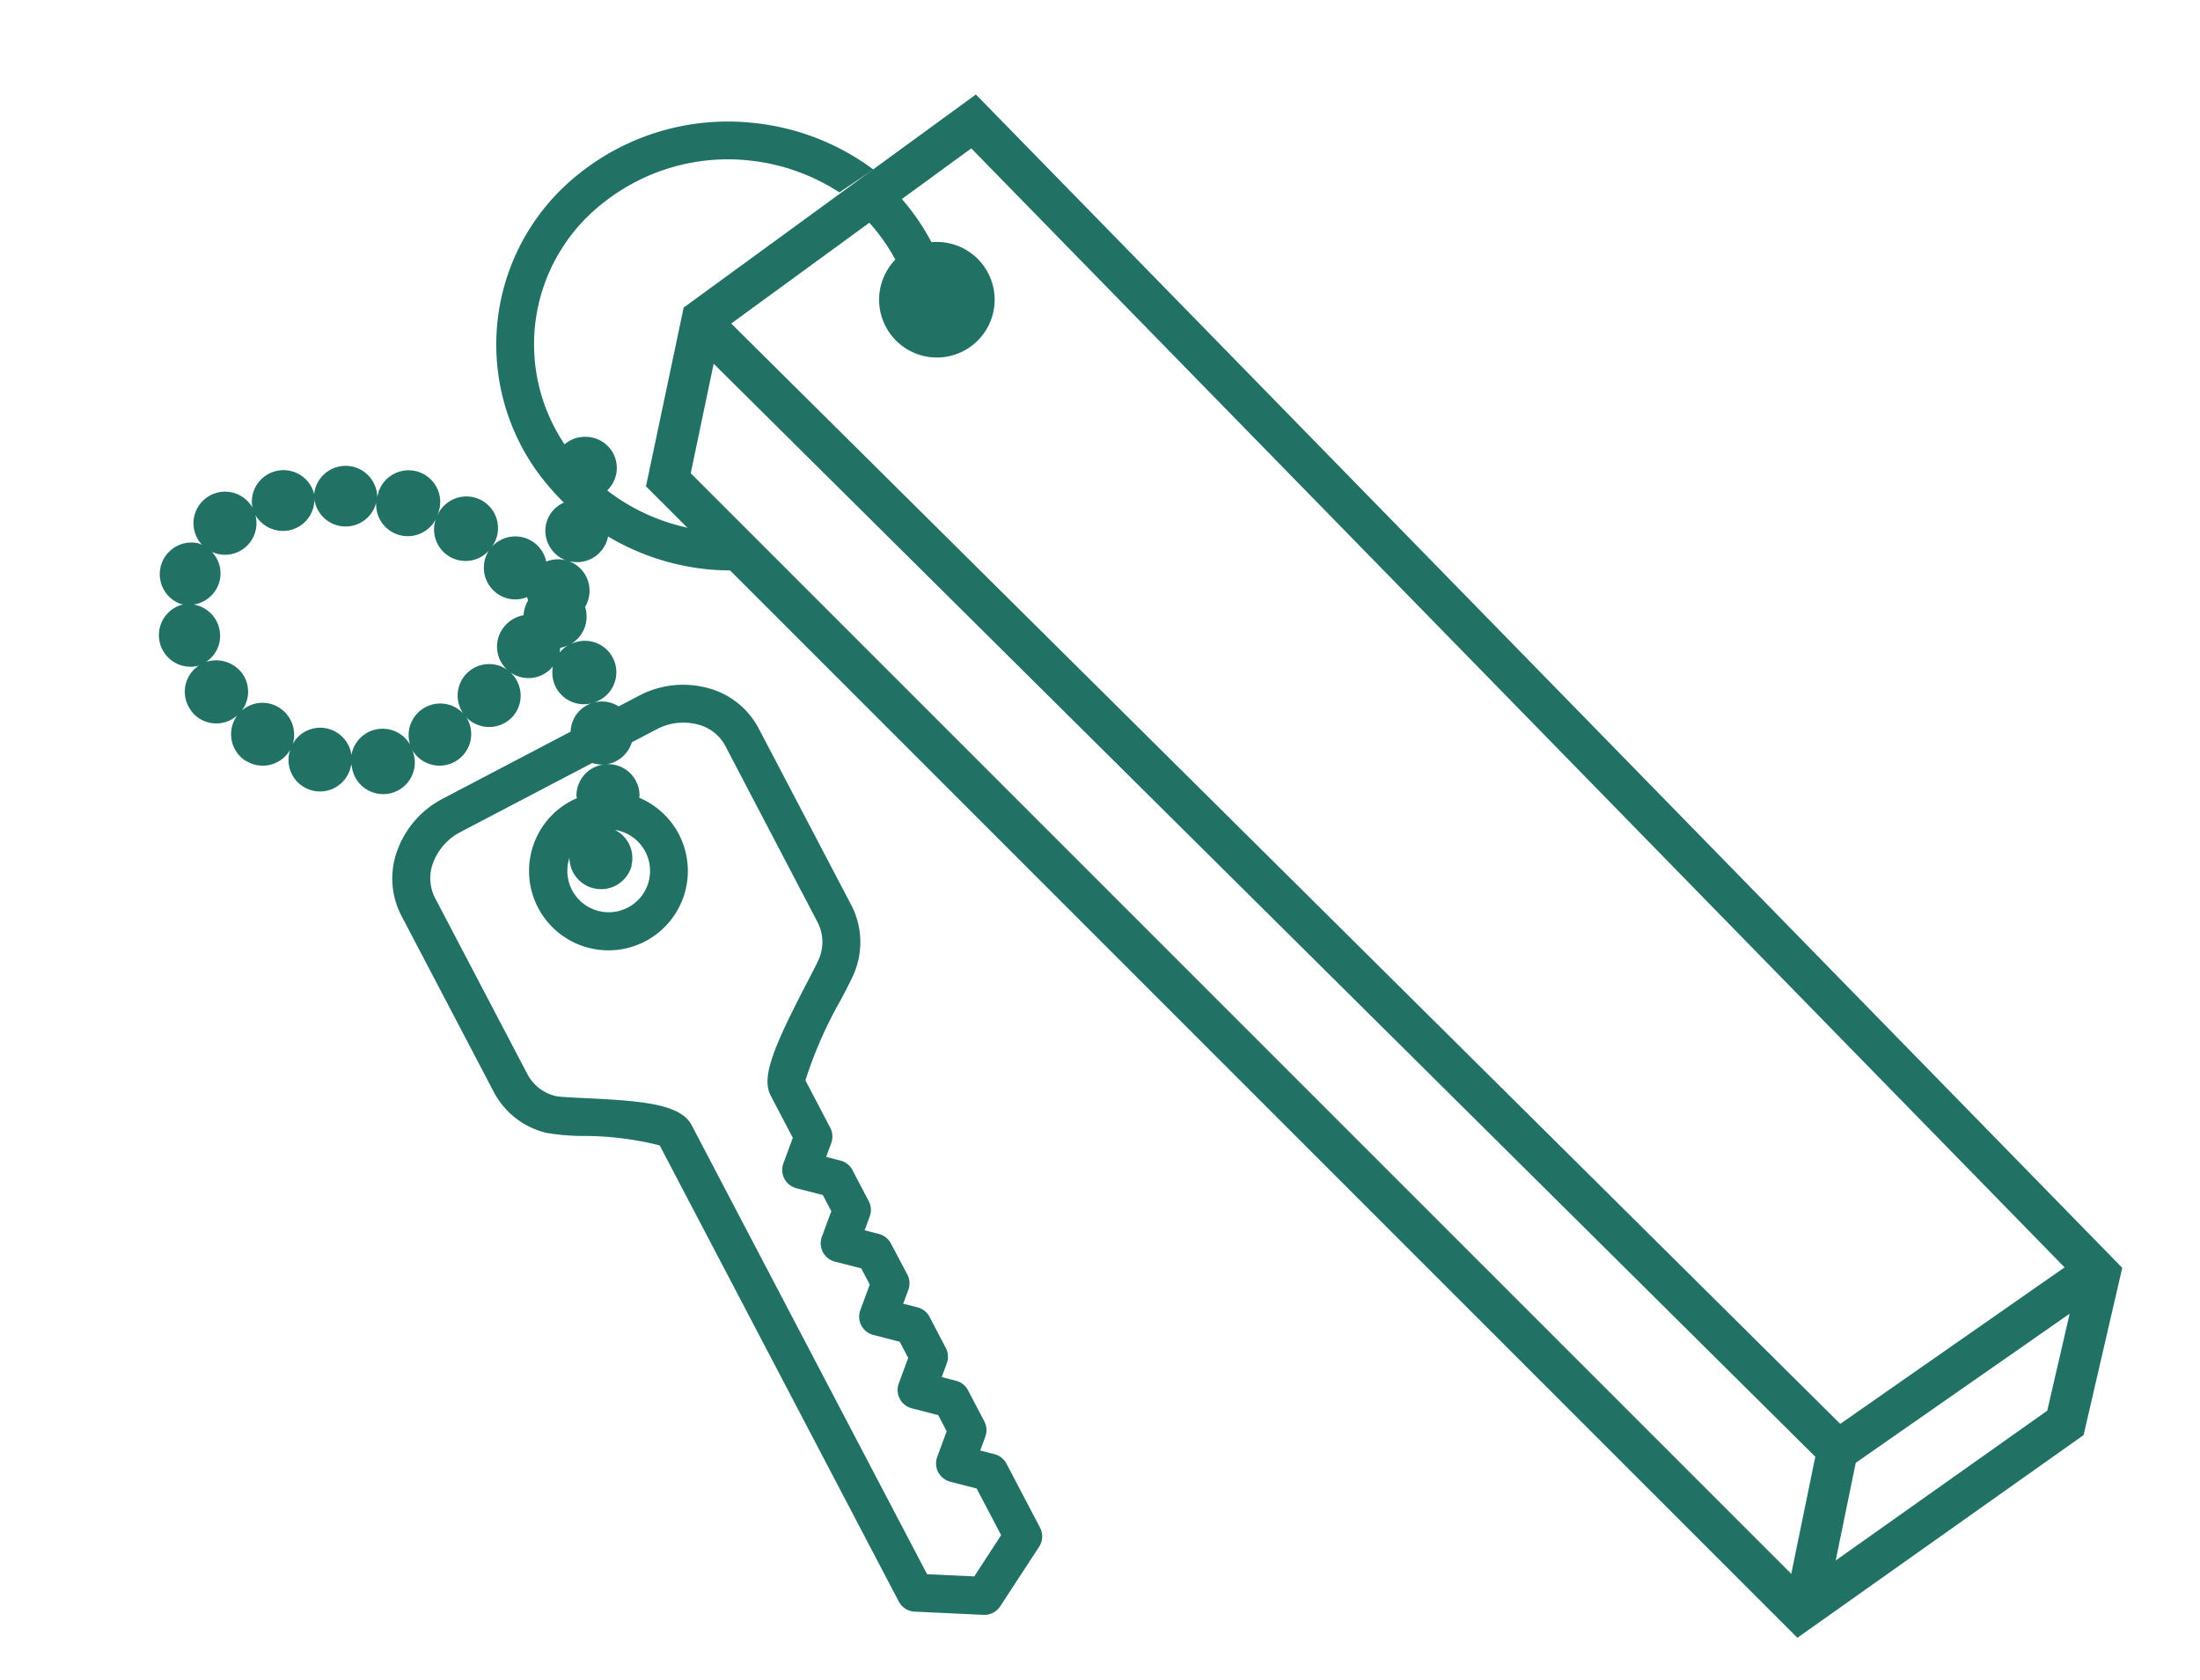 <svg xmlns="http://www.w3.org/2000/svg" width="90.415" height="69.023" viewBox="0 0 90.415 69.023">
  <g id="グループ_630" data-name="グループ 630" transform="translate(361.041 37.697) rotate(66)">
    <path id="パス_235" data-name="パス 235" d="M18.927,25.419a1.327,1.327,0,0,0,.37-.28,1.29,1.29,0,0,0,.121,1.685c.026.026.06.037.087.061a3.221,3.221,0,0,0-.232,1.186A3.263,3.263,0,1,0,21.3,25.062c-.019-.022-.026-.05-.047-.07a1.288,1.288,0,0,0-1.831,0c-.018.018-.026.034-.044.052.009-.018.026-.034.034-.052a1.294,1.294,0,0,0,.065-1.326l.34-1.09a2.336,2.336,0,0,1,1.029-1.328,1.767,1.767,0,0,1,1.44-.2L30.119,23.5a1.775,1.775,0,0,1,1.082,1c.058.13.2.578.337,1.012.91,2.882,1.423,4.129,2.243,4.384l1.868.584.469,1.016a.779.779,0,0,0,.474.417.788.788,0,0,0,.627-.073l.965-.57.716.223.469,1.018a.778.778,0,0,0,1.1.343l.964-.57.716.224.469,1.017a.777.777,0,0,0,1.1.343l.964-.57.716.224.469,1.017a.777.777,0,0,0,1.1.343l.965-.569.715.222.469,1.018a.777.777,0,0,0,.474.417.787.787,0,0,0,.627-.072l.965-.57,2.067.644.418,1.979-1.434,1.308-19.869-6.2A1.2,1.2,0,0,0,32.018,33c-.89,0-1.979.926-3.562,2.366-.348.317-.78.71-.908.788a1.771,1.771,0,0,1-1.44.195l-7.836-2.446a1.77,1.77,0,0,1-1.074-.979,2.333,2.333,0,0,1-.091-1.678Zm4.128,1.836h-.009a1.288,1.288,0,0,0-1.517-.551,1.681,1.681,0,0,1,1-.331,1.7,1.7,0,1,1-1.507,2.462,1.3,1.3,0,0,0,2.035-1.58M14.805,22.7a1.347,1.347,0,0,0-.034.458A1.213,1.213,0,0,0,14.649,23a1.21,1.21,0,0,0,.156-.294m-2.169.415a1.326,1.326,0,0,0-.207,1.029,1.287,1.287,0,0,0,1.33,1.027,1.293,1.293,0,0,0-.017,2.548,1.3,1.3,0,0,0-.639,2.453,1.3,1.3,0,0,0-1.408,2,1.305,1.305,0,0,0-1.443-.078,1.283,1.283,0,0,0-.579,1.468A1.309,1.309,0,0,0,8.248,32.9,1.291,1.291,0,0,0,7.22,34.08a1.283,1.283,0,0,0-1.106-1.1,1.339,1.339,0,0,0-1.347.725,1.282,1.282,0,0,0-.613-1.374,1.3,1.3,0,0,0-1.409.061,1.308,1.308,0,0,0,.1-1.374,1.282,1.282,0,0,0-1.106-.682A1.294,1.294,0,0,0,1.933,28a1.316,1.316,0,0,0,1.426-.536,1.3,1.3,0,0,0-.164-1.633,1.295,1.295,0,0,0,1.883-1.71A1.3,1.3,0,0,0,7.3,22.884a1.294,1.294,0,0,0,2.453-.639,1.3,1.3,0,0,0,1.287,1.027,1.28,1.28,0,0,0,1.175-.786.856.856,0,0,0,.129.069,1.3,1.3,0,0,0,.293.562m4.487-8.756-1.9,1.2a8.243,8.243,0,0,1-3.782,1.5,1.278,1.278,0,0,0-2.151-.962,1.278,1.278,0,0,0-.425.861A7.364,7.364,0,0,1,2.973,8.8,8.23,8.23,0,0,1,5.915,3.4,8.382,8.382,0,0,1,9.529,1.653L9.853,0A9.933,9.933,0,0,0,4.919,2.209,9.784,9.784,0,0,0,1.427,8.625,8.948,8.948,0,0,0,9.8,18.653c.215.014.428.022.642.022.032,0,.063,0,.095,0a1.274,1.274,0,0,0,.106,1.138,1.3,1.3,0,0,0,1.641.475,1.248,1.248,0,0,0-.544.613,1.3,1.3,0,0,0-2.013,1.1v.051c0-.017-.008-.034-.008-.06a1.3,1.3,0,1,0-2.514.648c.009.025.018.043.026.069a.543.543,0,0,1-.034-.06A1.3,1.3,0,1,0,4.931,23.9c.008.017.018.026.026.043-.008-.008-.018-.026-.034-.034a1.3,1.3,0,0,0-1.9,1.762c.009.018.026.026.035.034-.017-.017-.043-.026-.061-.043a1.3,1.3,0,0,0-1.433,2.16l.078.051a.816.816,0,0,0-.147-.034A1.295,1.295,0,0,0,1.086,30.4a1.114,1.114,0,0,0,.165.018,1.366,1.366,0,0,0-.165.069A1.3,1.3,0,0,0,2.3,32.775a1.18,1.18,0,0,0,.147-.086.826.826,0,0,0-.069.1,1.3,1.3,0,0,0,2.238,1.313l.051-.1a.379.379,0,0,0-.017.1,1.292,1.292,0,0,0,1.113,1.451,1.11,1.11,0,0,0,.173.018A1.293,1.293,0,0,0,7.22,34.443a.4.4,0,0,0,.008-.1c.008.026.008.061.018.086a1.3,1.3,0,0,0,1.537,1v-.008a1.3,1.3,0,0,0,1-1.538c-.008-.025-.017-.06-.026-.086.018.026.026.052.044.078a1.294,1.294,0,1,0,2.219-1.33.629.629,0,0,0-.06-.1.636.636,0,0,0,.095.069,1.3,1.3,0,1,0,1.365-2.2c-.026-.018-.061-.035-.086-.053a.444.444,0,0,0,.069.026,1.3,1.3,0,0,0,.587-2.531c-.026,0-.043-.008-.069-.008h.061a1.306,1.306,0,0,0,1.287-1.3,1.293,1.293,0,0,0-1.3-1.287h-.06c.017,0,.034-.009.051-.009a1.292,1.292,0,0,0,1.019-1.4,1.348,1.348,0,0,0,.57.475,1.3,1.3,0,0,0,1.615-.509,1.27,1.27,0,0,0,.225,1.415l-1.765,5.657a3.89,3.89,0,0,0,.164,2.794,3.31,3.31,0,0,0,2.022,1.813l7.837,2.446A3.316,3.316,0,0,0,28.34,37.5,9.1,9.1,0,0,0,29.5,36.52,12.845,12.845,0,0,1,32,34.568L52.2,40.874a.791.791,0,0,0,.232.035.776.776,0,0,0,.524-.2L55.053,38.8a.781.781,0,0,0,.237-.736l-.6-2.86a.78.78,0,0,0-.529-.581l-2.832-.883a.773.773,0,0,0-.626.072l-.522.308-.254-.55a.776.776,0,0,0-.475-.417l-1.374-.429a.773.773,0,0,0-.628.074l-.521.308-.253-.55a.777.777,0,0,0-.474-.417l-1.375-.43a.773.773,0,0,0-.628.074l-.521.308-.253-.55a.778.778,0,0,0-.474-.417L41.572,30.7a.772.772,0,0,0-.628.072l-.521.308-.253-.55a.776.776,0,0,0-.475-.417l-1.375-.429a.775.775,0,0,0-.626.073l-.522.308-.253-.549a.779.779,0,0,0-.474-.417l-2.1-.656a17.408,17.408,0,0,1-1.32-3.4c-.2-.636-.311-.978-.4-1.181a3.31,3.31,0,0,0-2.037-1.844l-7.836-2.446a3.314,3.314,0,0,0-2.7.34,3.89,3.89,0,0,0-1.723,2.2l-.278.892a1.288,1.288,0,0,0-.792.544.164.164,0,0,0-.026.043.123.123,0,0,0,.017-.051,1.293,1.293,0,1,0-2.375-1.02l-.026.053a.622.622,0,0,0,.017-.061,1.309,1.309,0,0,0-.682-1.425.977.977,0,0,0-.052-.173l-.008-.008a1.294,1.294,0,0,0-1.685-.7.433.433,0,0,0-.061.026.186.186,0,0,0,.052-.034,1.3,1.3,0,0,0,.4-1.789c-.008-.012-.019-.021-.027-.034a9.935,9.935,0,0,0,3.936-2.011,10.132,10.132,0,0,0,.844-.805Z" transform="translate(-169.521 288.068) rotate(-21)" fill="#217165"/>
    <path id="パス_236" data-name="パス 236" d="M71.02,20.974H4.1L0,14.684,2.3,0,69.711.783l3.736,5.982Zm-66-1.681H69.6L71.682,7.113l-2.91-4.659L3.732,1.7,1.761,14.307Z" transform="translate(-163.574 280.259) rotate(-21)" fill="#217165"/>
    <path id="パス_237" data-name="パス 237" d="M3.745,18.67,0,12.99,2.314,0,3.969.295l-2.2,12.329,3.376,5.12Z" transform="translate(-101.523 258.121) rotate(-21)" fill="#217165"/>
    <rect id="長方形_591" data-name="長方形 591" width="65.751" height="1.681" transform="matrix(0.932, -0.362, 0.362, 0.932, -157.709, 292.757)" fill="#217165"/>
    <path id="パス_238" data-name="パス 238" d="M4.747,2.374A2.374,2.374,0,1,1,2.374,0,2.374,2.374,0,0,1,4.747,2.374" transform="translate(-157.439 282.964) rotate(-21)" fill="#217165"/>
    <path id="パス_239" data-name="パス 239" d="M.172.008,0,1.671c.163-.011.325-.025.491-.025a7.681,7.681,0,0,1,4.169,1.23L5.567,1.5A9.321,9.321,0,0,0,.491,0C.384,0,.278,0,.172.008" transform="translate(-159.808 284.348) rotate(-21)" fill="#217165"/>
  </g>
</svg>
